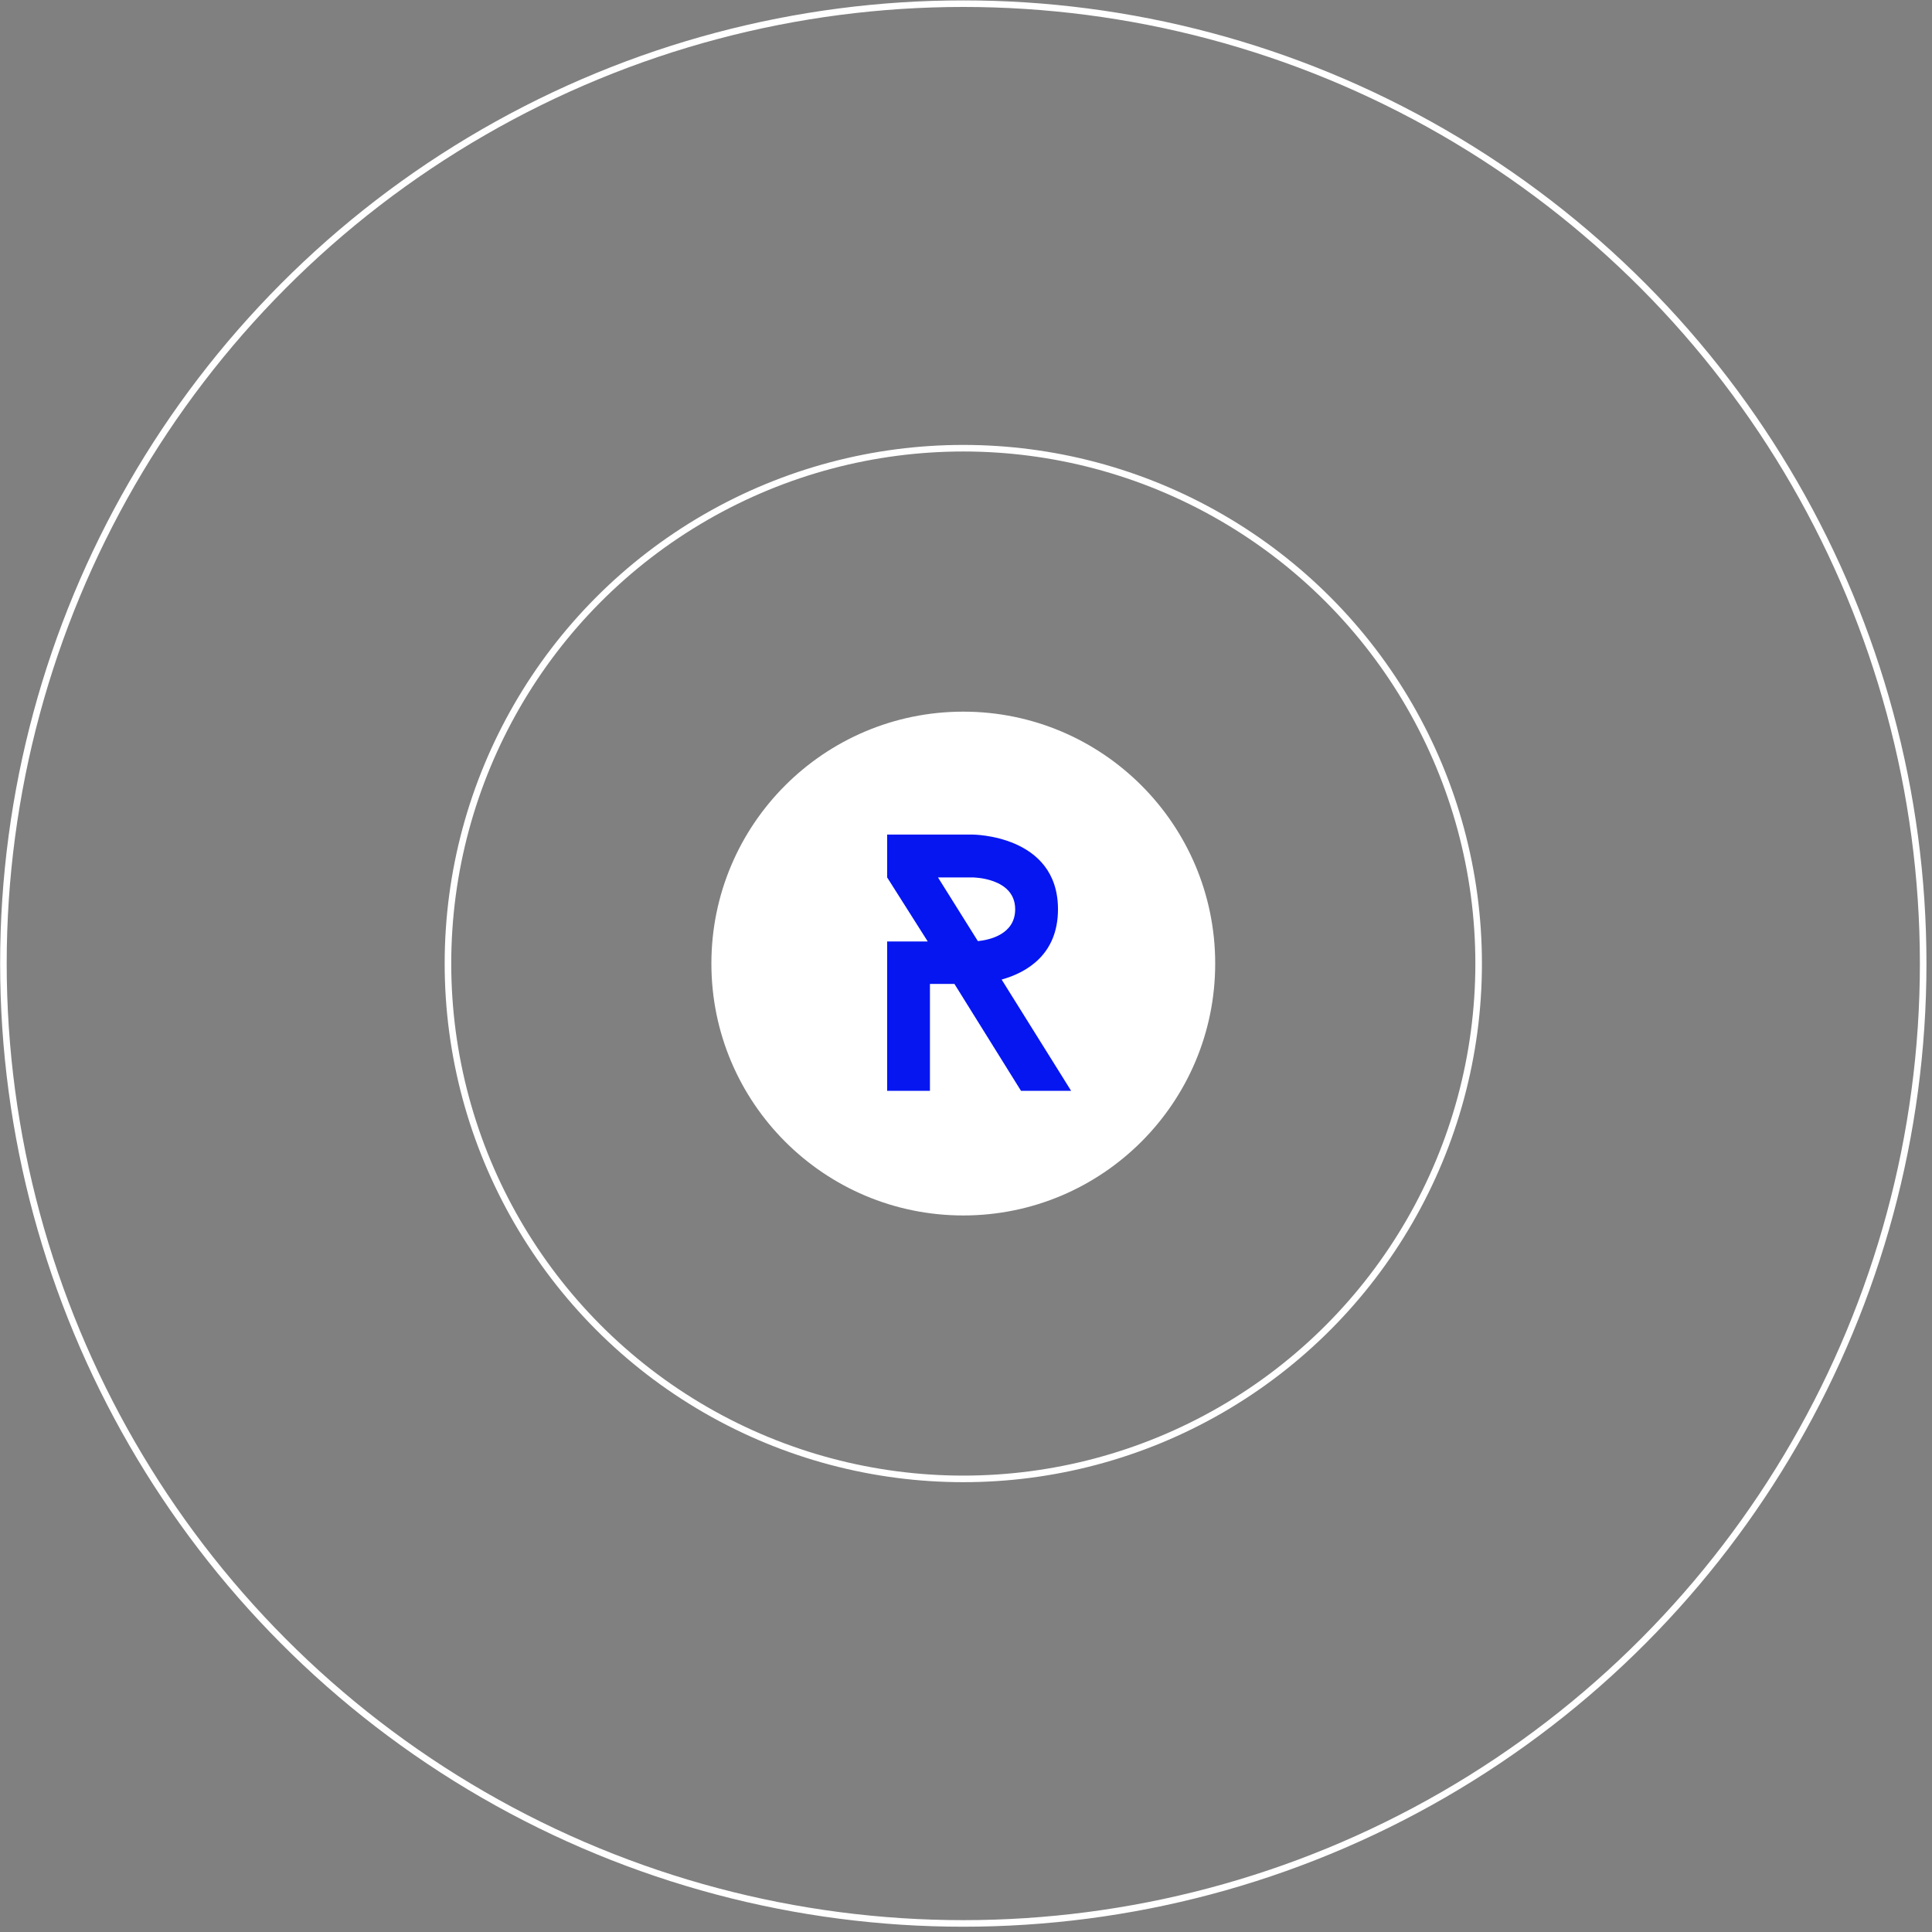 <svg xmlns="http://www.w3.org/2000/svg" width="294" height="294" viewBox="0 0 294 294" fill="none"><rect x="0" y="0" width="294" height="294" fill="#808080" stroke="none"/><circle cx="146.588" cy="146.628" r="38.333" fill="white"></circle><path d="M155.374 166H163L152.424 149.063C156.209 148.004 160.997 145.274 160.997 138.366C160.997 127 147.97 127 147.97 127H135V133.519L141.178 143.269H135V166H141.512V149.731H145.242L155.374 166ZM148.806 143.213L142.737 133.519H147.97C147.97 133.519 154.483 133.519 154.483 138.366C154.483 142.21 150.531 143.045 148.806 143.213Z" fill="#0516F1"></path><circle cx="146.589" cy="146.627" r="78.422" stroke="white"></circle><circle cx="146.588" cy="146.627" r="146.069" stroke="white"></circle></svg>
